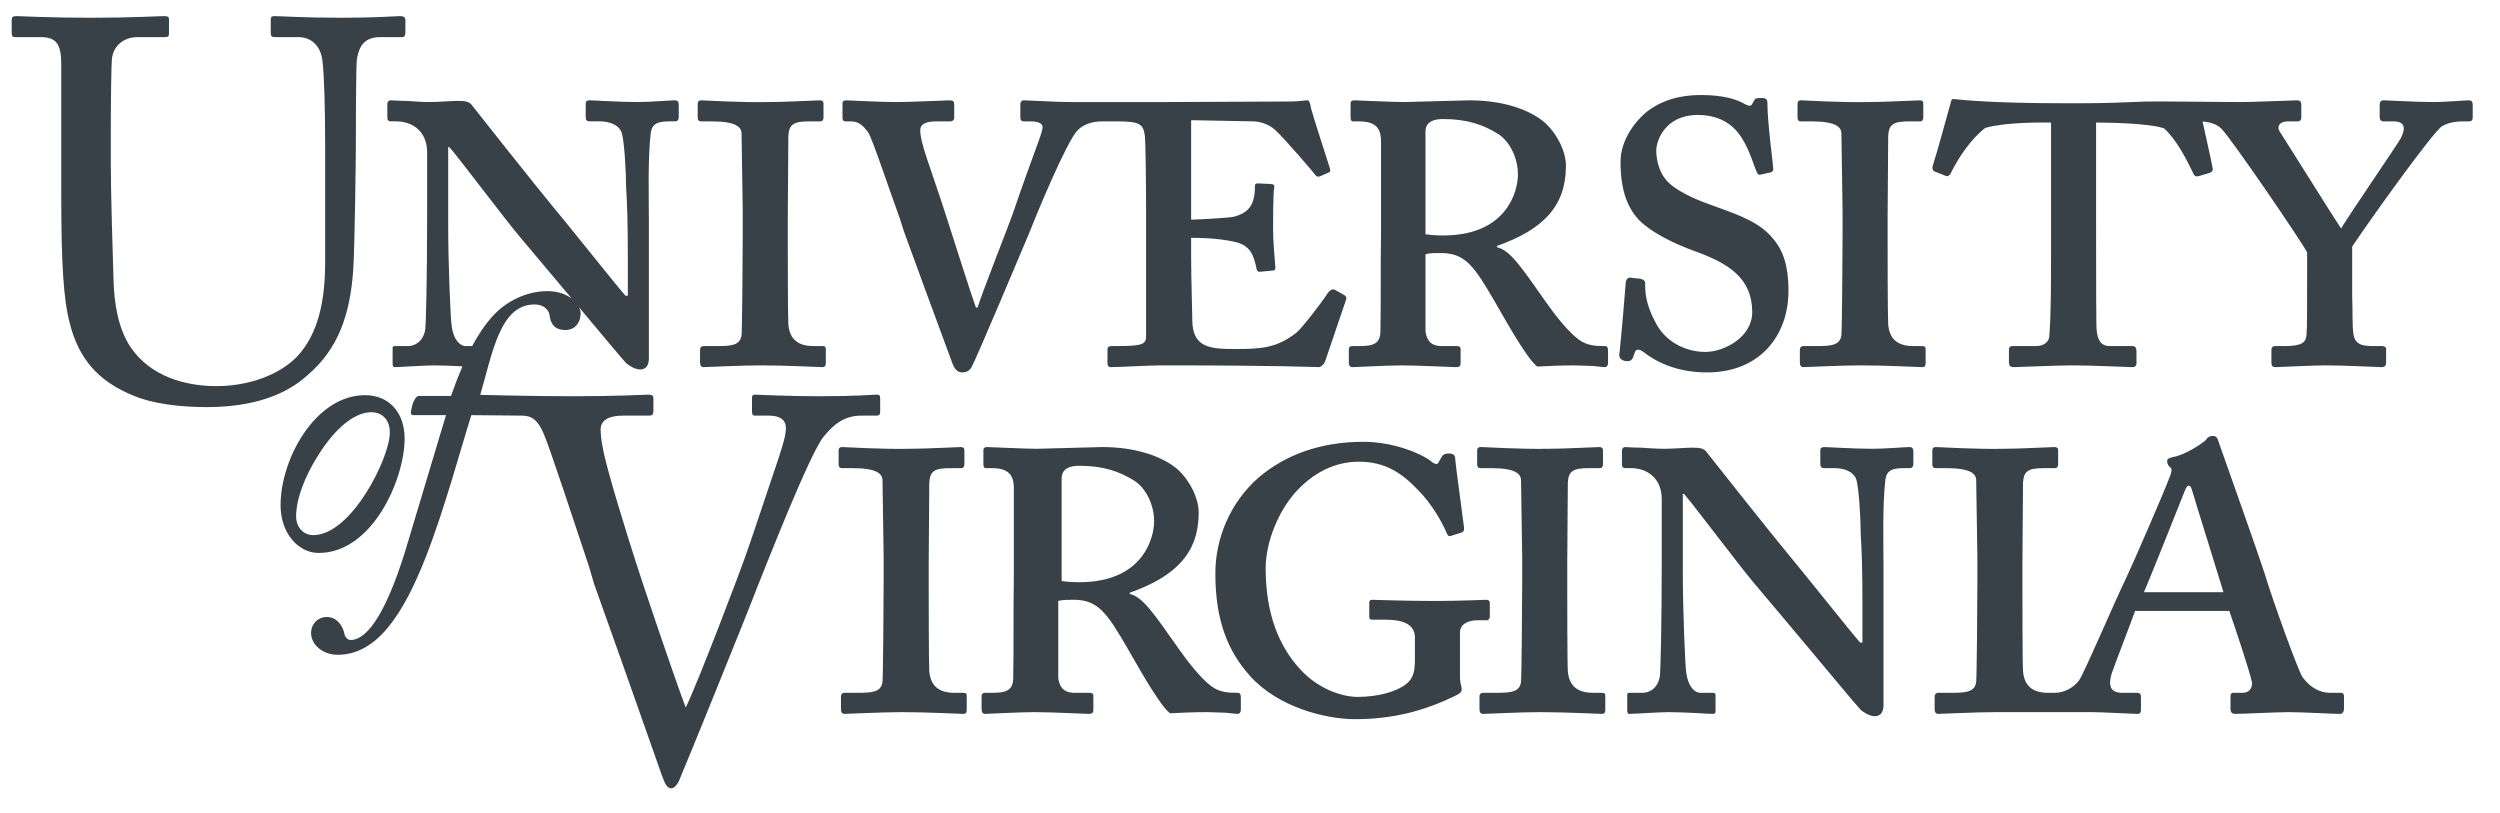 <?xml version="1.0" encoding="UTF-8"?> <svg xmlns="http://www.w3.org/2000/svg" width="163" height="53" viewBox="0 0 163 53" fill="none"><path d="M1.079 1.051C0.798 1.051 0.763 1.122 0.763 1.332V2.104C0.763 2.351 0.799 2.42 1.009 2.42H2.659C3.748 2.42 3.993 2.981 3.993 4.211V12.568C3.993 17.168 4.133 19.523 4.556 21.103C5.117 23.316 6.346 24.859 8.733 25.808C9.892 26.3 11.648 26.544 13.473 26.544C16.528 26.544 18.672 25.737 20.077 24.437C22.043 22.752 22.815 20.541 23.026 17.662C23.131 16.292 23.201 10.147 23.201 9.654C23.201 9.163 23.202 4.176 23.272 3.826C23.378 3.405 23.483 2.42 24.782 2.42H26.221C26.397 2.42 26.432 2.28 26.432 2.069V1.299C26.432 1.193 26.397 1.051 26.081 1.051C25.764 1.051 24.641 1.157 22.217 1.157C19.865 1.157 18.25 1.051 17.899 1.051C17.688 1.051 17.653 1.123 17.653 1.299V2.141C17.653 2.316 17.688 2.42 17.899 2.42H19.444C20.358 2.42 20.919 3.053 21.024 3.967C21.13 4.844 21.2 6.88 21.2 9.549V17.064C21.2 19.663 20.742 21.77 19.374 23.244C18.145 24.509 16.108 25.175 14.106 25.175C12.07 25.175 9.822 24.543 8.522 22.648C7.716 21.454 7.436 19.803 7.401 18.187C7.365 17.065 7.224 12.605 7.224 10.742V8.426C7.224 6.635 7.259 4.175 7.294 3.862C7.364 3.088 7.962 2.42 8.979 2.42H10.737C10.982 2.42 11.017 2.352 11.017 2.176V1.262C11.017 1.122 10.981 1.051 10.7 1.051C10.314 1.051 8.628 1.157 5.89 1.157C3.15 1.157 1.429 1.051 1.079 1.051ZM110.886 6.195C109.512 6.195 108.293 6.542 107.3 7.342C106.461 8.067 105.659 9.251 105.659 10.547C105.659 12.417 106.118 13.637 106.995 14.476C108.14 15.507 109.971 16.191 110.733 16.459C112.756 17.223 114.245 18.176 114.245 20.351C114.245 21.992 112.412 22.945 111.191 22.945C109.779 22.945 108.52 22.183 107.949 21.039C107.262 19.779 107.263 18.978 107.263 18.443C107.263 18.291 107.111 18.214 106.958 18.176L106.271 18.101C106.118 18.101 106.041 18.215 106.003 18.369C105.964 18.979 105.698 22.029 105.583 23.097C105.546 23.289 105.658 23.443 105.888 23.519C106.193 23.596 106.385 23.519 106.462 23.328L106.575 23.021C106.652 22.716 106.88 22.754 107.148 22.945C108.025 23.631 109.36 24.281 111.306 24.281C114.777 24.281 116.608 21.84 116.608 18.978C116.608 17.07 116.15 16.117 115.388 15.315C114.434 14.323 113.024 13.903 111.269 13.256C110.544 12.988 109.169 12.416 108.597 11.691C108.177 11.195 107.988 10.394 107.988 9.822C107.988 9.135 108.598 7.494 110.697 7.494C111.802 7.494 112.642 7.877 113.214 8.526C114.015 9.441 114.32 10.776 114.55 11.235C114.588 11.348 114.663 11.424 114.777 11.387L115.464 11.235C115.579 11.196 115.618 11.118 115.618 11.004C115.581 10.469 115.236 7.989 115.236 6.731C115.236 6.541 115.197 6.389 114.892 6.389C114.587 6.389 114.473 6.39 114.398 6.502L114.245 6.77C114.168 6.962 113.977 6.921 113.595 6.694C113.138 6.464 112.336 6.195 110.886 6.195ZM127.425 6.463C127.31 6.45 127.326 6.449 127.279 6.482C127.231 6.515 127.225 6.553 127.209 6.613C126.899 7.767 126.237 10.119 126.015 10.812C125.978 10.965 125.978 11.118 126.168 11.195L126.855 11.463C127.008 11.539 127.123 11.424 127.199 11.271C127.695 10.28 128.496 9.06 129.449 8.334C130.861 7.953 133.003 7.99 133.728 7.99V16.193C133.728 18.482 133.728 20.505 133.613 21.955C133.575 22.26 133.308 22.564 132.736 22.564H131.21C131.057 22.564 130.982 22.641 130.982 22.832V23.593C130.982 23.822 131.058 23.937 131.287 23.937C131.592 23.937 134.072 23.822 135.14 23.822C136.399 23.822 138.763 23.937 139.03 23.937C139.222 23.937 139.298 23.824 139.298 23.709V22.908C139.298 22.679 139.222 22.564 139.03 22.564H137.581C136.971 22.564 136.782 22.183 136.704 21.572C136.667 21.267 136.665 18.407 136.665 14.4V7.99C137.353 7.99 140.144 8.028 141.099 8.371C141.899 9.096 142.547 10.355 143.005 11.309C143.082 11.5 143.196 11.539 143.425 11.463L144.073 11.272C144.226 11.197 144.302 11.117 144.265 10.965C144.142 10.309 143.834 8.955 143.606 7.92C143.951 7.945 144.492 8.049 144.815 8.371C145.427 8.944 150.081 15.773 150.425 16.459V17.834C150.425 20.085 150.424 21.458 150.385 21.803C150.348 22.336 150.117 22.564 148.897 22.564H148.325C148.173 22.564 148.097 22.679 148.097 22.793V23.633C148.097 23.86 148.172 23.937 148.362 23.937C148.592 23.937 150.805 23.822 151.643 23.822C152.903 23.822 155.039 23.937 155.268 23.937C155.497 23.937 155.575 23.822 155.575 23.67V22.756C155.575 22.641 155.497 22.564 155.307 22.564H154.811C154.126 22.564 153.514 22.526 153.438 21.724C153.362 21.267 153.399 20.237 153.362 19.283V16.078C154.239 14.743 158.664 8.524 159.237 8.219C159.58 8.028 160 7.914 160.61 7.914H160.993C161.145 7.914 161.221 7.837 161.221 7.647V6.846C161.221 6.616 161.146 6.541 160.953 6.541C160.726 6.541 159.39 6.654 158.704 6.654C157.56 6.654 155.65 6.541 155.422 6.541C155.23 6.541 155.155 6.654 155.155 6.807V7.647C155.155 7.799 155.23 7.914 155.422 7.914H156.034C156.872 7.914 156.834 8.41 156.528 9.02C156.375 9.325 153.21 13.943 152.637 14.897C152.027 13.98 148.86 8.905 148.63 8.563C148.477 8.334 148.516 7.914 149.204 7.914H149.776C150.005 7.914 150.044 7.799 150.044 7.647V6.807C150.044 6.616 149.929 6.541 149.776 6.541C149.509 6.541 146.915 6.655 146.075 6.655C145.16 6.655 140.678 6.599 139.946 6.619C138.493 6.679 137.149 6.731 135.902 6.731H134.378C130.187 6.731 128.02 6.529 127.425 6.463ZM45.716 6.541C45.563 6.541 45.489 6.617 45.489 6.77V7.646C45.489 7.799 45.526 7.914 45.716 7.914H46.403C48.006 7.914 48.35 8.295 48.35 8.715C48.35 9.249 48.425 13.064 48.425 13.674V15.353C48.425 16.65 48.388 21.496 48.35 21.84C48.273 22.525 47.664 22.564 46.71 22.564H45.87C45.718 22.564 45.642 22.679 45.642 22.793V23.633C45.642 23.823 45.718 23.937 45.87 23.937C46.1 23.937 48.312 23.822 49.608 23.822C51.326 23.822 53.311 23.937 53.616 23.937C53.806 23.937 53.844 23.822 53.844 23.67V22.756C53.844 22.641 53.806 22.564 53.616 22.564H53.042C51.936 22.564 51.479 22.03 51.401 21.152C51.364 20.58 51.364 16.194 51.364 15.965V14.057C51.364 13.789 51.401 9.249 51.401 8.867C51.441 8.066 51.783 7.914 52.813 7.914H53.464C53.654 7.914 53.692 7.799 53.692 7.647V6.733C53.692 6.618 53.616 6.541 53.464 6.541C53.159 6.541 51.211 6.654 50.104 6.654C48.312 6.693 45.946 6.541 45.716 6.541ZM55.159 6.541C55.005 6.541 54.93 6.617 54.93 6.731V7.684C54.93 7.799 54.967 7.914 55.12 7.914H55.503C55.998 7.914 56.303 8.219 56.608 8.639C56.876 9.02 58.021 12.491 58.669 14.246L58.936 15.086C59.241 15.924 61.262 21.457 62.102 23.707C62.217 24.013 62.406 24.281 62.711 24.281C63.018 24.281 63.208 24.165 63.323 23.974C63.628 23.479 66.757 16.001 67.1 15.201C67.483 14.208 69.541 9.211 70.266 8.486C70.611 8.141 71.144 7.914 71.869 7.914H72.399H72.479H72.78C74.306 7.914 74.535 8.067 74.649 8.867C74.687 9.25 74.725 11.729 74.725 13.752V16.117V21.878C74.725 22.412 74.61 22.564 72.817 22.564H72.475C72.284 22.564 72.207 22.64 72.207 22.793V23.669C72.207 23.822 72.245 23.937 72.436 23.937C72.893 23.937 74.992 23.822 75.68 23.822C83.692 23.822 85.712 23.937 85.98 23.937C86.133 23.937 86.323 23.747 86.4 23.554L87.773 19.511C87.812 19.398 87.734 19.283 87.658 19.246L87.047 18.902C86.932 18.826 86.743 18.864 86.553 19.131C86.17 19.742 84.834 21.458 84.529 21.687C83.232 22.718 82.163 22.755 80.484 22.755C78.844 22.755 77.738 22.641 77.738 20.847C77.738 20.352 77.662 18.137 77.662 16.802V15.506C78.045 15.506 79.379 15.507 80.524 15.773C81.515 16.002 81.746 16.614 81.936 17.566C81.974 17.719 82.05 17.718 82.164 17.718L82.967 17.642C83.081 17.642 83.156 17.605 83.156 17.453C83.119 16.955 83.004 15.772 83.004 14.934C83.004 14.59 83.004 12.567 83.08 12.225C83.119 12.072 83.004 11.996 82.852 11.996L82.012 11.957C81.859 11.957 81.822 11.996 81.822 12.148C81.822 13.332 81.44 13.864 80.447 14.131C80.142 14.208 77.892 14.324 77.662 14.324V7.836L81.707 7.914C82.088 7.914 82.699 8.066 83.156 8.486C83.805 9.096 85.637 11.233 85.713 11.348C85.828 11.538 85.98 11.538 86.055 11.5L86.666 11.232C86.742 11.195 86.743 11.117 86.705 10.965C86.626 10.698 85.559 7.418 85.483 7.075C85.406 6.617 85.33 6.541 85.254 6.541C85.102 6.541 84.605 6.617 84.223 6.617L75.678 6.655H69.844C68.967 6.655 66.982 6.541 66.754 6.541C66.602 6.541 66.526 6.655 66.526 6.77V7.647C66.526 7.837 66.602 7.914 66.754 7.914H67.174C67.822 7.914 67.975 8.105 67.975 8.295C67.975 8.678 67.48 9.707 66.03 13.941C65.839 14.514 63.968 19.245 63.741 20.047H63.626C63.396 19.437 61.986 15.009 61.681 14.057C60.651 10.852 60.001 9.364 60.001 8.487C60.001 7.989 60.576 7.915 61.071 7.915H61.948C62.1 7.915 62.215 7.837 62.215 7.684V6.807C62.215 6.617 62.138 6.542 61.911 6.542C61.681 6.542 59.353 6.655 58.438 6.655C57.447 6.655 55.348 6.542 55.157 6.542L55.159 6.541ZM88.287 6.541C88.133 6.541 88.058 6.616 88.058 6.731V7.646C88.058 7.799 88.096 7.914 88.211 7.914H88.594C89.661 7.914 90.004 8.333 90.043 9.096V12.758V15.125C90.004 17.452 90.043 19.703 90.004 21.572C90.004 22.412 89.546 22.564 88.631 22.564H88.174C88.02 22.564 87.943 22.638 87.943 22.753V23.632C87.943 23.823 88.02 23.939 88.174 23.939C88.44 23.939 90.386 23.824 91.34 23.824C92.599 23.824 94.658 23.939 94.926 23.939C95.154 23.939 95.232 23.861 95.232 23.671V22.753C95.232 22.638 95.156 22.564 95.002 22.564H94.01C93.247 22.564 93.019 22.144 92.943 21.609V17.49V16.574C93.21 16.496 93.552 16.498 93.933 16.498C95.536 16.498 96.109 17.337 97.482 19.703C97.825 20.274 99.503 23.366 100.228 23.9C100.878 23.861 101.794 23.824 102.672 23.824C103.053 23.824 103.509 23.861 103.853 23.861C104.234 23.9 104.539 23.939 104.617 23.939C104.769 23.939 104.845 23.824 104.845 23.671V22.908C104.845 22.68 104.808 22.564 104.656 22.564C103.968 22.564 103.472 22.525 102.937 22.144C102.212 21.609 101.335 20.465 100.8 19.703C99.237 17.489 98.475 16.307 97.597 16.117V16.039C100.611 14.971 102.099 13.447 102.099 10.814C102.099 9.936 101.602 8.83 100.763 8.029C99.808 7.189 98.093 6.541 95.804 6.541C95.308 6.541 91.989 6.654 91.531 6.654C90.845 6.654 88.478 6.541 88.287 6.541ZM117.425 6.541C117.273 6.541 117.199 6.617 117.199 6.77V7.646C117.199 7.799 117.235 7.914 117.425 7.914H118.113C119.715 7.914 120.06 8.295 120.06 8.715C120.06 9.249 120.134 13.064 120.134 13.674V15.353C120.134 16.65 120.097 21.496 120.06 21.84C119.982 22.525 119.371 22.564 118.417 22.564H117.577C117.425 22.564 117.351 22.679 117.351 22.793V23.633C117.351 23.823 117.425 23.937 117.577 23.937C117.807 23.937 120.021 23.822 121.317 23.822C123.035 23.822 125.018 23.937 125.323 23.937C125.513 23.937 125.552 23.822 125.552 23.67V22.756C125.552 22.641 125.513 22.564 125.323 22.564H124.751C123.645 22.564 123.188 22.03 123.11 21.152C123.073 20.58 123.073 16.194 123.073 15.965V14.057C123.073 13.789 123.11 9.249 123.11 8.867C123.149 8.066 123.493 7.914 124.523 7.914H125.171C125.361 7.914 125.399 7.799 125.399 7.647V6.733C125.399 6.618 125.323 6.541 125.171 6.541C124.866 6.541 122.92 6.654 121.814 6.654C120.021 6.693 117.655 6.541 117.425 6.541ZM94.084 7.762C95.61 7.762 96.68 8.105 97.709 8.754C98.396 9.211 98.969 10.24 98.969 11.387C98.969 12.378 98.32 15.353 94.084 15.353C93.589 15.353 93.207 15.315 92.941 15.277V8.6C92.941 7.913 93.511 7.762 94.084 7.762ZM23.797 25.765C20.586 25.765 18.293 29.895 18.293 32.937C18.293 34.772 19.452 36.052 20.779 36.052C24.28 36.052 26.381 31.247 26.381 28.591C26.381 26.95 25.414 25.765 23.797 25.765ZM24.207 26.877C25.004 26.877 25.439 27.479 25.414 28.228C25.414 29.822 22.929 34.892 20.418 34.892C19.838 34.892 19.307 34.434 19.307 33.661C19.307 32.525 19.884 31.053 20.705 29.749C21.913 27.793 23.193 26.877 24.207 26.877ZM144.284 28.423C144.055 28.423 143.902 28.537 143.825 28.689C143.482 28.994 142.413 29.681 141.688 29.796C141.345 29.871 141.268 29.986 141.307 30.064C141.268 30.178 141.383 30.37 141.459 30.445C141.727 30.56 141.498 30.98 141.42 31.209C141.193 31.857 138.942 37.046 138.674 37.579C137.759 39.488 135.813 44.065 135.545 44.37C135.24 44.79 134.631 45.171 133.981 45.171H133.541C132.434 45.171 131.977 44.638 131.901 43.761C131.863 43.188 131.862 38.801 131.862 38.572V36.665C131.862 36.398 131.901 31.857 131.901 31.476C131.94 30.675 132.281 30.523 133.311 30.523H133.961C134.151 30.523 134.19 30.408 134.19 30.255V29.339C134.19 29.224 134.114 29.148 133.961 29.148C133.656 29.148 131.709 29.261 130.602 29.261C128.81 29.3 126.444 29.148 126.215 29.148C126.063 29.148 125.987 29.224 125.987 29.376V30.255C125.987 30.408 126.025 30.523 126.215 30.523H126.901C128.503 30.523 128.848 30.904 128.848 31.324C128.848 31.857 128.924 35.672 128.924 36.282V37.96C128.924 39.258 128.887 44.103 128.848 44.448C128.772 45.133 128.161 45.171 127.207 45.171H126.368C126.215 45.171 126.139 45.284 126.139 45.399V46.241C126.139 46.431 126.215 46.546 126.368 46.546C126.596 46.546 128.81 46.431 130.108 46.431H136.422C137.033 46.431 139.054 46.546 139.359 46.546C139.551 46.546 139.59 46.431 139.59 46.278V45.438C139.59 45.285 139.551 45.171 139.322 45.171H138.369C137.567 45.171 137.454 44.676 137.682 43.913C137.834 43.456 139.055 40.289 139.207 39.831H145.35C145.655 40.709 146.685 43.76 146.838 44.523C146.838 44.828 146.684 45.171 146.226 45.171H145.617C145.465 45.171 145.428 45.284 145.428 45.399V46.202C145.428 46.355 145.465 46.546 145.732 46.546C146.227 46.546 148.478 46.431 149.203 46.431C150.08 46.431 152.102 46.546 152.562 46.546C152.79 46.546 152.828 46.317 152.828 46.202V45.399C152.828 45.284 152.789 45.171 152.636 45.171H151.912C151.263 45.171 150.616 44.828 150.119 44.142C149.853 43.76 148.213 39.258 147.641 37.351C147.144 35.825 145.198 30.369 144.664 28.841C144.588 28.575 144.512 28.423 144.284 28.423ZM88.895 28.804C86.186 28.804 83.859 29.606 82.065 31.132C80.234 32.733 79.241 35.062 79.241 37.388C79.241 40.364 80.005 42.424 81.53 44.103C83.324 46.088 86.376 46.89 88.36 46.89C90.801 46.89 92.863 46.354 94.885 45.362C95.151 45.247 95.303 45.133 95.303 44.943C95.303 44.752 95.19 44.523 95.19 44.181V41.241C95.19 40.593 95.914 40.441 96.295 40.441H96.944C97.059 40.441 97.135 40.327 97.135 40.212V39.296C97.135 39.182 97.059 39.107 96.907 39.107C96.754 39.107 95.038 39.183 93.626 39.183C91.567 39.183 89.694 39.107 89.466 39.107C89.313 39.107 89.276 39.182 89.276 39.296V40.212C89.276 40.327 89.313 40.404 89.466 40.404H90.383C91.375 40.404 92.251 40.669 92.251 41.546V42.96C92.251 43.722 92.176 44.218 91.678 44.601C91.068 45.096 89.849 45.438 88.513 45.438C87.445 45.438 85.92 44.865 84.853 43.722C83.364 42.157 82.522 39.984 82.522 37.046C82.522 35.33 83.363 33.306 84.507 32.048C85.919 30.522 87.407 30.103 88.591 30.103C90.344 30.103 91.413 30.864 92.442 31.933C93.357 32.848 94.007 34.031 94.274 34.642C94.387 34.947 94.466 34.984 94.581 34.947L95.303 34.718C95.418 34.679 95.458 34.603 95.458 34.414C95.38 33.726 94.885 30.178 94.885 29.988C94.885 29.72 94.808 29.568 94.466 29.568C94.16 29.568 94.046 29.683 93.969 29.836L93.778 30.177C93.703 30.292 93.549 30.293 93.243 30.025C92.518 29.492 90.726 28.804 88.895 28.804ZM54.904 29.148C54.752 29.148 54.678 29.224 54.678 29.377V30.255C54.678 30.408 54.714 30.523 54.904 30.523H55.592C57.193 30.523 57.539 30.904 57.539 31.324C57.539 31.858 57.613 35.673 57.613 36.283V37.96C57.613 39.258 57.576 44.103 57.539 44.448C57.461 45.133 56.852 45.171 55.898 45.171H55.058C54.906 45.171 54.83 45.285 54.83 45.4V46.241C54.83 46.431 54.906 46.546 55.058 46.546C55.288 46.546 57.499 46.431 58.796 46.431C60.514 46.431 62.499 46.546 62.804 46.546C62.994 46.546 63.031 46.431 63.031 46.278V45.362C63.031 45.247 62.994 45.171 62.804 45.171H62.23C61.124 45.171 60.667 44.638 60.589 43.761C60.552 43.188 60.552 38.802 60.552 38.572V36.665C60.552 36.398 60.589 31.857 60.589 31.476C60.628 30.675 60.973 30.523 62.001 30.523H62.652C62.842 30.523 62.878 30.408 62.878 30.255V29.339C62.878 29.224 62.804 29.148 62.652 29.148C62.347 29.148 60.4 29.261 59.292 29.261C57.5 29.3 55.134 29.148 54.904 29.148ZM64.345 29.148C64.193 29.148 64.117 29.224 64.117 29.339V30.253C64.117 30.406 64.154 30.521 64.269 30.521H64.65C65.717 30.521 66.064 30.941 66.101 31.705V35.367V37.734C66.064 40.06 66.1 42.311 66.062 44.181C66.062 45.02 65.602 45.171 64.687 45.171H64.23C64.078 45.171 64.001 45.247 64.001 45.362V46.239C64.001 46.431 64.078 46.546 64.23 46.546C64.498 46.546 66.442 46.431 67.396 46.431C68.656 46.431 70.717 46.546 70.984 46.546C71.214 46.546 71.288 46.468 71.288 46.278V45.362C71.288 45.247 71.212 45.171 71.06 45.171H70.068C69.304 45.171 69.077 44.753 68.999 44.218V40.097V39.181C69.267 39.105 69.609 39.105 69.992 39.105C71.594 39.105 72.165 39.945 73.538 42.31C73.882 42.882 75.561 45.974 76.286 46.507C76.935 46.469 77.85 46.431 78.728 46.431C79.11 46.431 79.567 46.47 79.911 46.47C80.292 46.507 80.598 46.546 80.673 46.546C80.825 46.546 80.903 46.431 80.903 46.278V45.515C80.903 45.286 80.864 45.171 80.712 45.171C80.027 45.171 79.53 45.134 78.995 44.753C78.27 44.218 77.392 43.072 76.858 42.31C75.293 40.097 74.531 38.915 73.653 38.724V38.648C76.667 37.58 78.155 36.054 78.155 33.421C78.155 32.542 77.659 31.439 76.819 30.636C75.865 29.797 74.15 29.148 71.86 29.148C71.365 29.148 68.046 29.261 67.587 29.261C66.901 29.261 64.535 29.148 64.345 29.148ZM96.538 29.148C96.386 29.148 96.31 29.224 96.31 29.377V30.255C96.31 30.408 96.347 30.523 96.538 30.523H97.226C98.828 30.523 99.171 30.904 99.171 31.324C99.171 31.858 99.247 35.673 99.247 36.283V37.96C99.247 39.258 99.208 44.103 99.171 44.448C99.095 45.133 98.485 45.171 97.53 45.171H96.691C96.538 45.171 96.462 45.285 96.462 45.4V46.241C96.462 46.431 96.538 46.546 96.691 46.546C96.919 46.546 99.133 46.431 100.431 46.431C102.147 46.431 104.131 46.546 104.436 46.546C104.628 46.546 104.665 46.431 104.665 46.278V45.362C104.665 45.247 104.628 45.171 104.436 45.171H103.864C102.758 45.171 102.299 44.638 102.222 43.761C102.184 43.188 102.185 38.802 102.185 38.572V36.665C102.185 36.398 102.222 31.857 102.222 31.476C102.262 30.675 102.606 30.523 103.636 30.523H104.284C104.475 30.523 104.513 30.408 104.513 30.255V29.339C104.513 29.224 104.437 29.148 104.284 29.148C103.979 29.148 102.033 29.261 100.927 29.261C99.135 29.297 96.768 29.145 96.539 29.145L96.538 29.148ZM105.979 29.148C105.827 29.148 105.751 29.262 105.751 29.377V30.293C105.751 30.445 105.827 30.521 105.979 30.521H106.323C107.392 30.521 108.345 31.17 108.345 32.542V36.55C108.345 40.861 108.269 43.571 108.231 44.028C108.116 44.906 107.506 45.171 107.124 45.171H106.247C106.133 45.171 106.095 45.21 106.095 45.286V46.278C106.095 46.468 106.132 46.546 106.208 46.546C106.513 46.546 108.231 46.431 108.764 46.431C109.871 46.431 111.397 46.546 111.665 46.546C111.855 46.546 111.854 46.468 111.854 46.316V45.401C111.854 45.248 111.855 45.171 111.665 45.171H110.862C110.482 45.171 110.063 44.754 109.948 43.876C109.872 43.531 109.72 39.716 109.72 37.427V32.201H109.796C110.406 32.887 113.496 37.008 114.411 38.076C114.831 38.572 116.472 40.516 118.225 42.614C119.79 44.484 121.088 46.048 121.354 46.316C121.507 46.431 121.891 46.698 122.233 46.698C122.69 46.698 122.805 46.316 122.805 45.974V37.046C122.805 35.482 122.729 33.079 122.92 31.324C122.995 30.789 123.187 30.521 124.139 30.521H124.52C124.673 30.521 124.751 30.406 124.751 30.253V29.453C124.751 29.224 124.673 29.148 124.483 29.148C124.216 29.148 122.883 29.261 122.081 29.261C120.86 29.261 119.219 29.148 118.952 29.148C118.762 29.148 118.684 29.224 118.684 29.339V30.253C118.684 30.445 118.762 30.521 118.952 30.521H119.6C120.248 30.521 120.82 30.751 121.01 31.209C121.202 31.666 121.317 33.879 121.317 34.794C121.393 36.016 121.43 37.197 121.43 39.372V41.892H121.278C120.82 41.394 117.273 36.93 116.587 36.13C115.785 35.176 111.397 29.644 111.282 29.492C111.129 29.262 110.903 29.187 110.368 29.187C109.91 29.187 109.108 29.261 108.497 29.261C108.078 29.261 107.468 29.224 106.972 29.187C106.477 29.187 106.056 29.148 105.979 29.148ZM70.365 30.369C71.892 30.369 72.958 30.713 73.988 31.361C74.675 31.818 75.248 32.847 75.248 33.994C75.248 34.983 74.6 37.96 70.365 37.96C69.869 37.96 69.487 37.923 69.219 37.886V31.208C69.219 30.522 69.793 30.369 70.365 30.369ZM142.72 31.666C142.834 31.666 142.872 31.818 142.947 32.048C143.024 32.353 144.818 38.076 144.97 38.611H139.781C139.971 38.228 142.3 32.39 142.414 32.086C142.529 31.78 142.605 31.666 142.72 31.666ZM25.484 6.54C25.331 6.54 25.255 6.654 25.255 6.769V7.685C25.255 7.837 25.331 7.913 25.484 7.913H25.826C26.895 7.913 27.849 8.562 27.849 9.935V13.941C27.849 18.252 27.771 20.961 27.734 21.419C27.619 22.296 27.009 22.563 26.628 22.563H25.751C25.636 22.563 25.599 22.601 25.599 22.678V23.671C25.599 23.861 25.637 23.938 25.714 23.938C26.019 23.938 27.734 23.823 28.269 23.823C28.878 23.823 29.566 23.854 30.15 23.886C29.892 24.494 29.646 25.126 29.405 25.815H27.304C27.112 25.815 26.945 26.202 26.896 26.37L26.8 26.782C26.753 26.951 26.811 27.067 26.931 27.067H29.079L26.63 35.231C25.326 39.697 24.023 41.727 22.863 41.727C22.67 41.727 22.501 41.558 22.453 41.317C22.381 40.905 22.019 40.229 21.318 40.229C20.69 40.229 20.281 40.713 20.281 41.268C20.281 42.042 21.053 42.692 22.019 42.692C24.601 42.692 26.318 40.012 27.79 36.247C28.998 33.156 30.106 29.023 30.733 27.067L34.001 27.098C34.739 27.098 35.089 27.452 35.441 28.259C35.897 29.312 37.547 34.403 38.39 36.897L38.741 38.09C39.199 39.355 42.042 47.362 43.167 50.592C43.34 51.049 43.481 51.401 43.763 51.401C43.939 51.401 44.113 51.224 44.255 50.944C44.43 50.591 48.958 39.425 49.38 38.266C49.977 36.791 52.787 29.593 53.7 28.469C54.366 27.662 55.034 27.098 56.192 27.098H57.141C57.352 27.098 57.387 26.994 57.387 26.854V25.975C57.387 25.8 57.352 25.731 57.141 25.731C56.825 25.731 55.947 25.835 53.383 25.835C51.172 25.835 49.557 25.731 49.241 25.731C49.066 25.731 49.03 25.8 49.03 25.975V26.782C49.03 26.993 49.064 27.098 49.206 27.098H50.12C50.997 27.098 51.241 27.484 51.241 27.907C51.241 28.397 51.032 29.029 50.751 29.907C50.224 31.453 48.89 35.491 48.538 36.44C48.258 37.248 45.517 44.483 44.71 46.133C43.902 43.99 41.866 37.949 41.446 36.615C40.814 34.648 39.515 30.471 39.304 29.206C39.199 28.713 39.161 28.292 39.161 28.012C39.161 27.415 39.655 27.098 40.638 27.098H42.323C42.569 27.098 42.602 26.958 42.602 26.782V25.975C42.602 25.835 42.569 25.731 42.253 25.731C41.936 25.731 40.356 25.835 37.407 25.835C34.668 25.835 31.311 25.745 31.311 25.745C32.109 23.04 32.594 19.852 34.839 19.852C35.562 19.852 35.805 20.31 35.829 20.552C35.901 21.083 36.119 21.518 36.891 21.518C37.375 21.518 37.856 21.157 37.856 20.407C37.856 20.292 37.818 20.165 37.758 20.038C39.304 21.885 40.593 23.444 40.858 23.708C41.011 23.823 41.393 24.09 41.737 24.09C42.194 24.09 42.307 23.706 42.307 23.364V14.436C42.307 12.873 42.231 10.469 42.422 8.714C42.499 8.18 42.691 7.913 43.643 7.913H44.026C44.178 7.913 44.254 7.798 44.254 7.646V6.845C44.254 6.615 44.177 6.54 43.987 6.54C43.719 6.54 42.386 6.653 41.584 6.653C40.362 6.653 38.723 6.54 38.456 6.54C38.264 6.54 38.188 6.615 38.188 6.73V7.646C38.188 7.837 38.264 7.913 38.456 7.913H39.104C39.752 7.913 40.324 8.141 40.514 8.599C40.707 9.057 40.821 11.27 40.821 12.185C40.896 13.407 40.934 14.59 40.934 16.765V19.282H40.782C40.324 18.786 36.776 14.322 36.088 13.521C35.288 12.567 30.9 7.035 30.786 6.882C30.633 6.652 30.405 6.577 29.87 6.577C29.412 6.577 28.611 6.653 28.001 6.653C27.581 6.653 26.97 6.615 26.475 6.577C25.979 6.577 25.561 6.54 25.484 6.54ZM29.222 9.591H29.3C29.91 10.278 33 14.398 33.915 15.466C34.285 15.904 35.769 17.664 37.276 19.464C36.909 19.187 36.373 18.981 35.685 18.981C34.115 18.981 32.789 19.851 32.112 20.624C31.579 21.216 31.16 21.869 30.784 22.563H30.366C29.985 22.563 29.566 22.144 29.452 21.266C29.375 20.923 29.222 17.108 29.222 14.819L29.222 9.591Z" fill="#384148"></path></svg> 